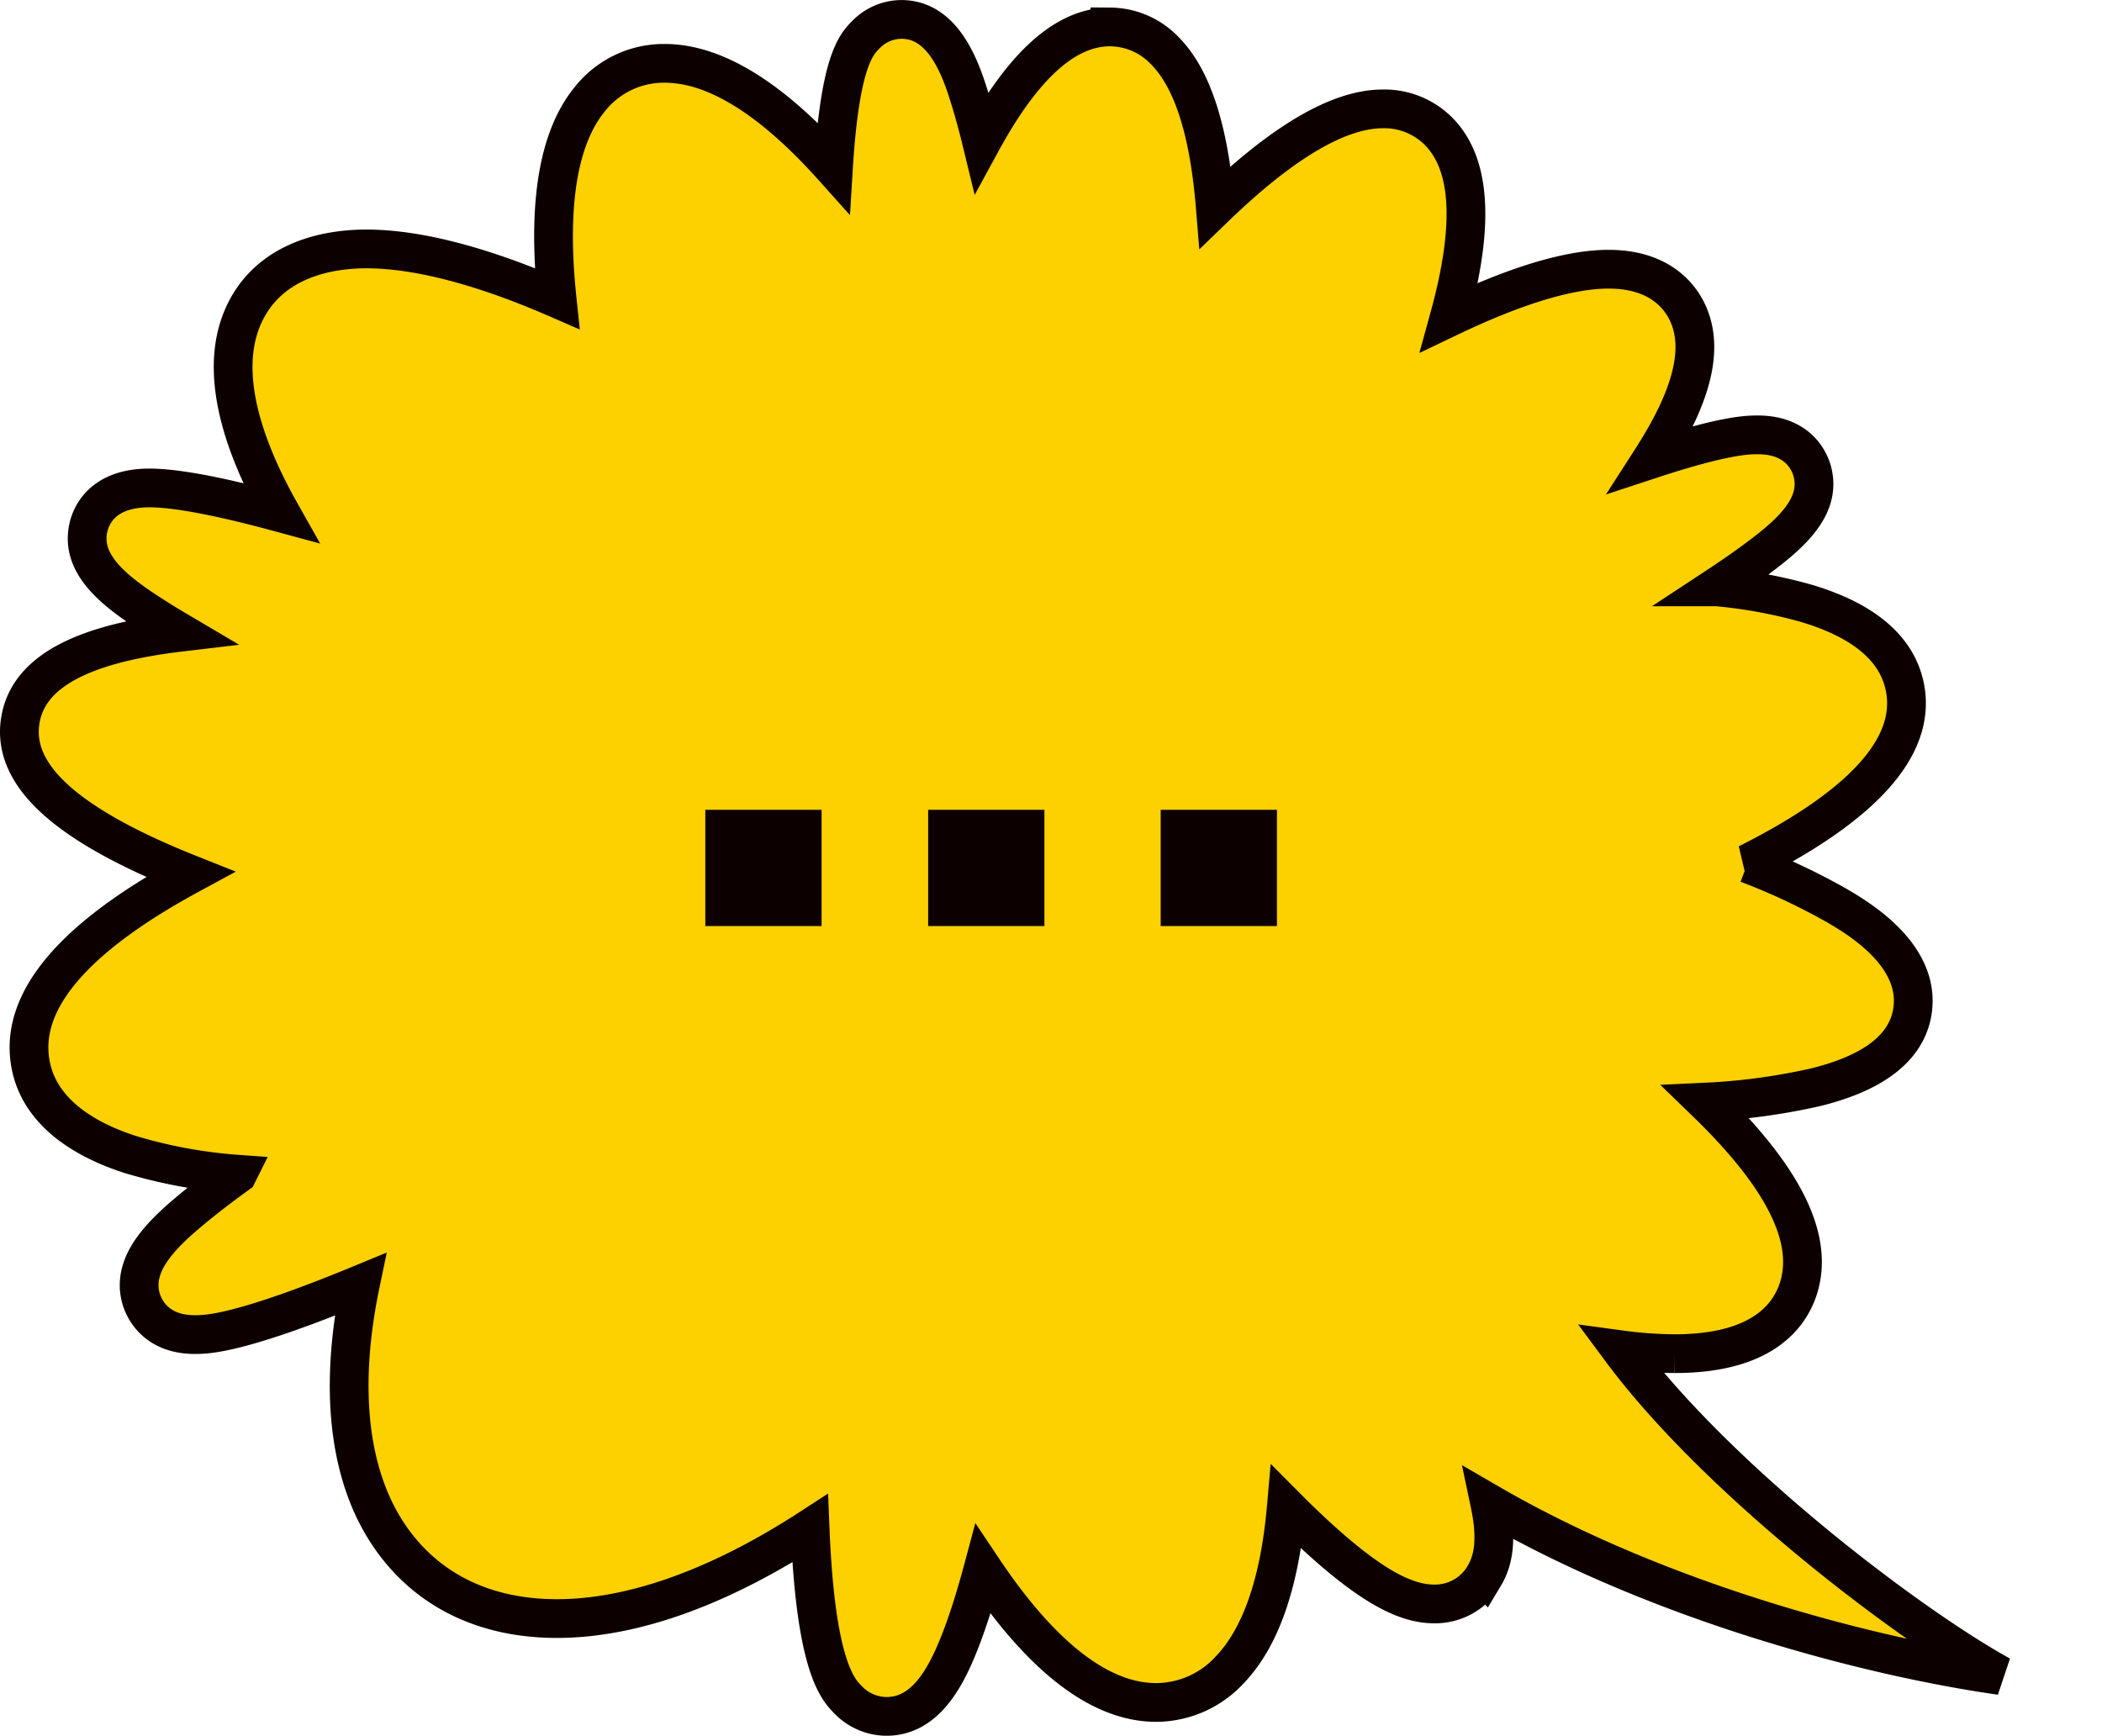 <svg id="f2.svg" xmlns="http://www.w3.org/2000/svg" width="433.906" height="358.35" viewBox="0 0 433.906 358.35">
  <defs>
    <style>
      .cls-1 {
        fill: #fdd000;
        stroke: #0d0000;
        stroke-width: 8px;
      }

      .cls-1, .cls-2 {
        fill-rule: evenodd;
      }

      .cls-2 {
        fill: #0d0000;
      }
    </style>
  </defs>
  <path id="シェイプ_7" data-name="シェイプ 7" class="cls-1" d="M465.191,5272.52c-1.12,7.48-7.865,12.78-20.046,15.77a130.007,130.007,0,0,1-22.587,3.05c16.3,15.77,22.519,28.57,18.951,38.87-2.067,5.96-8.154,13.07-25.413,13.07a86.272,86.272,0,0,1-11.053-.79c19.864,26.78,59.187,56.65,78.338,67.24-26.22-3.71-69.968-14.9-105.429-35.47,1.661,7.89.549,12.05-1.2,14.96a11.764,11.764,0,0,1-10.332,5.73c-5.411,0-11.562-3.15-19.944-10.2-3.227-2.71-6.747-5.99-10.539-9.8-1.38,15.71-5.3,26.99-11.729,33.66a20.715,20.715,0,0,1-15.156,6.68c-13.39,0-25.77-12.59-35.733-27.48q-2.1,7.845-4.219,13.51c-3.11,8.33-7.409,16.85-15.718,16.85a11.072,11.072,0,0,1-7.839-3.36c-2.147-2.16-6.761-6.79-7.911-35.47-18.863,12.24-36.714,18.63-52.257,18.63-14.638,0-26.408-5.63-34.041-16.29-8.9-12.42-11.1-30.76-6.542-52.7-25.1,10.36-31.731,10.36-34.175,10.36-8.292,0-10.576-5.65-11.079-7.38-2.171-7.48,4.661-13.79,11.843-19.61q3.472-2.82,8.039-6.12a101.955,101.955,0,0,1-22.218-4.1c-8.137-2.63-18.283-7.92-20.411-18.2-2.7-13.05,8.34-26.33,32.869-39.61-25.588-10.18-36.82-20.41-35.076-31.67,1.526-9.85,12.147-15.83,32.963-18.3-1.779-1.05-3.422-2.04-4.928-3-8.053-5.11-15.765-10.75-13.957-18.66,0.56-2.44,2.905-8.14,12.565-8.14,5.5,0,14.577,1.72,27.094,5.12-9.731-17.26-12.274-31.36-7.322-41.42,5.59-11.35,18.079-13.05,25.026-13.05,10.524,0,23.948,3.51,39.371,10.23-2.044-19.42.239-33.25,6.829-41.23a19.46,19.46,0,0,1,15.414-7.31c10.347,0,22.013,7.22,34.817,21.53,1.354-22.1,4.729-25.48,6.754-27.51a10.259,10.259,0,0,1,7.273-3.09c9.206,0,12.623,11.34,14.459,17.43q1.048,3.48,2.1,7.8c8.66-15.89,17.41-23.68,26.49-23.68a15.752,15.752,0,0,1,11.4,4.99c5.626,5.73,9.048,16.33,10.339,32.19,13.938-13.46,25.526-20.26,34.569-20.26a15.777,15.777,0,0,1,13.441,6.97c4.867,7.14,4.983,19.02.3,36.04,13.785-6.59,24.8-9.91,32.865-9.91,10.721,0,14.895,5.77,16.429,9.21,2.775,6.23,1.418,14.2-4.149,24.36q-1.477,2.7-3.353,5.62c15.186-4.99,19.919-4.99,21.9-4.99,8.576,0,10.77,5.78,11.239,7.55,2,7.57-4.925,13.34-12.828,19.07q-3.057,2.22-6.916,4.76a101.3,101.3,0,0,1,18.646,3.44c11.919,3.58,18.729,9.45,20.242,17.45,2.288,12.1-8.641,24.26-32.53,36.25a133.071,133.071,0,0,1,18.517,8.7C453.911,5253.32,466.922,5260.95,465.191,5272.52Z" transform="translate(-70.406 -5063.81)"/>
  <path id="_" data-name="■■■" class="cls-2" d="M310,5231h24v24H310v-24Zm-48,0h24v24H262v-24Zm-46,0h24v24H216v-24Z" transform="translate(-70.406 -5063.81)"/>
</svg>
